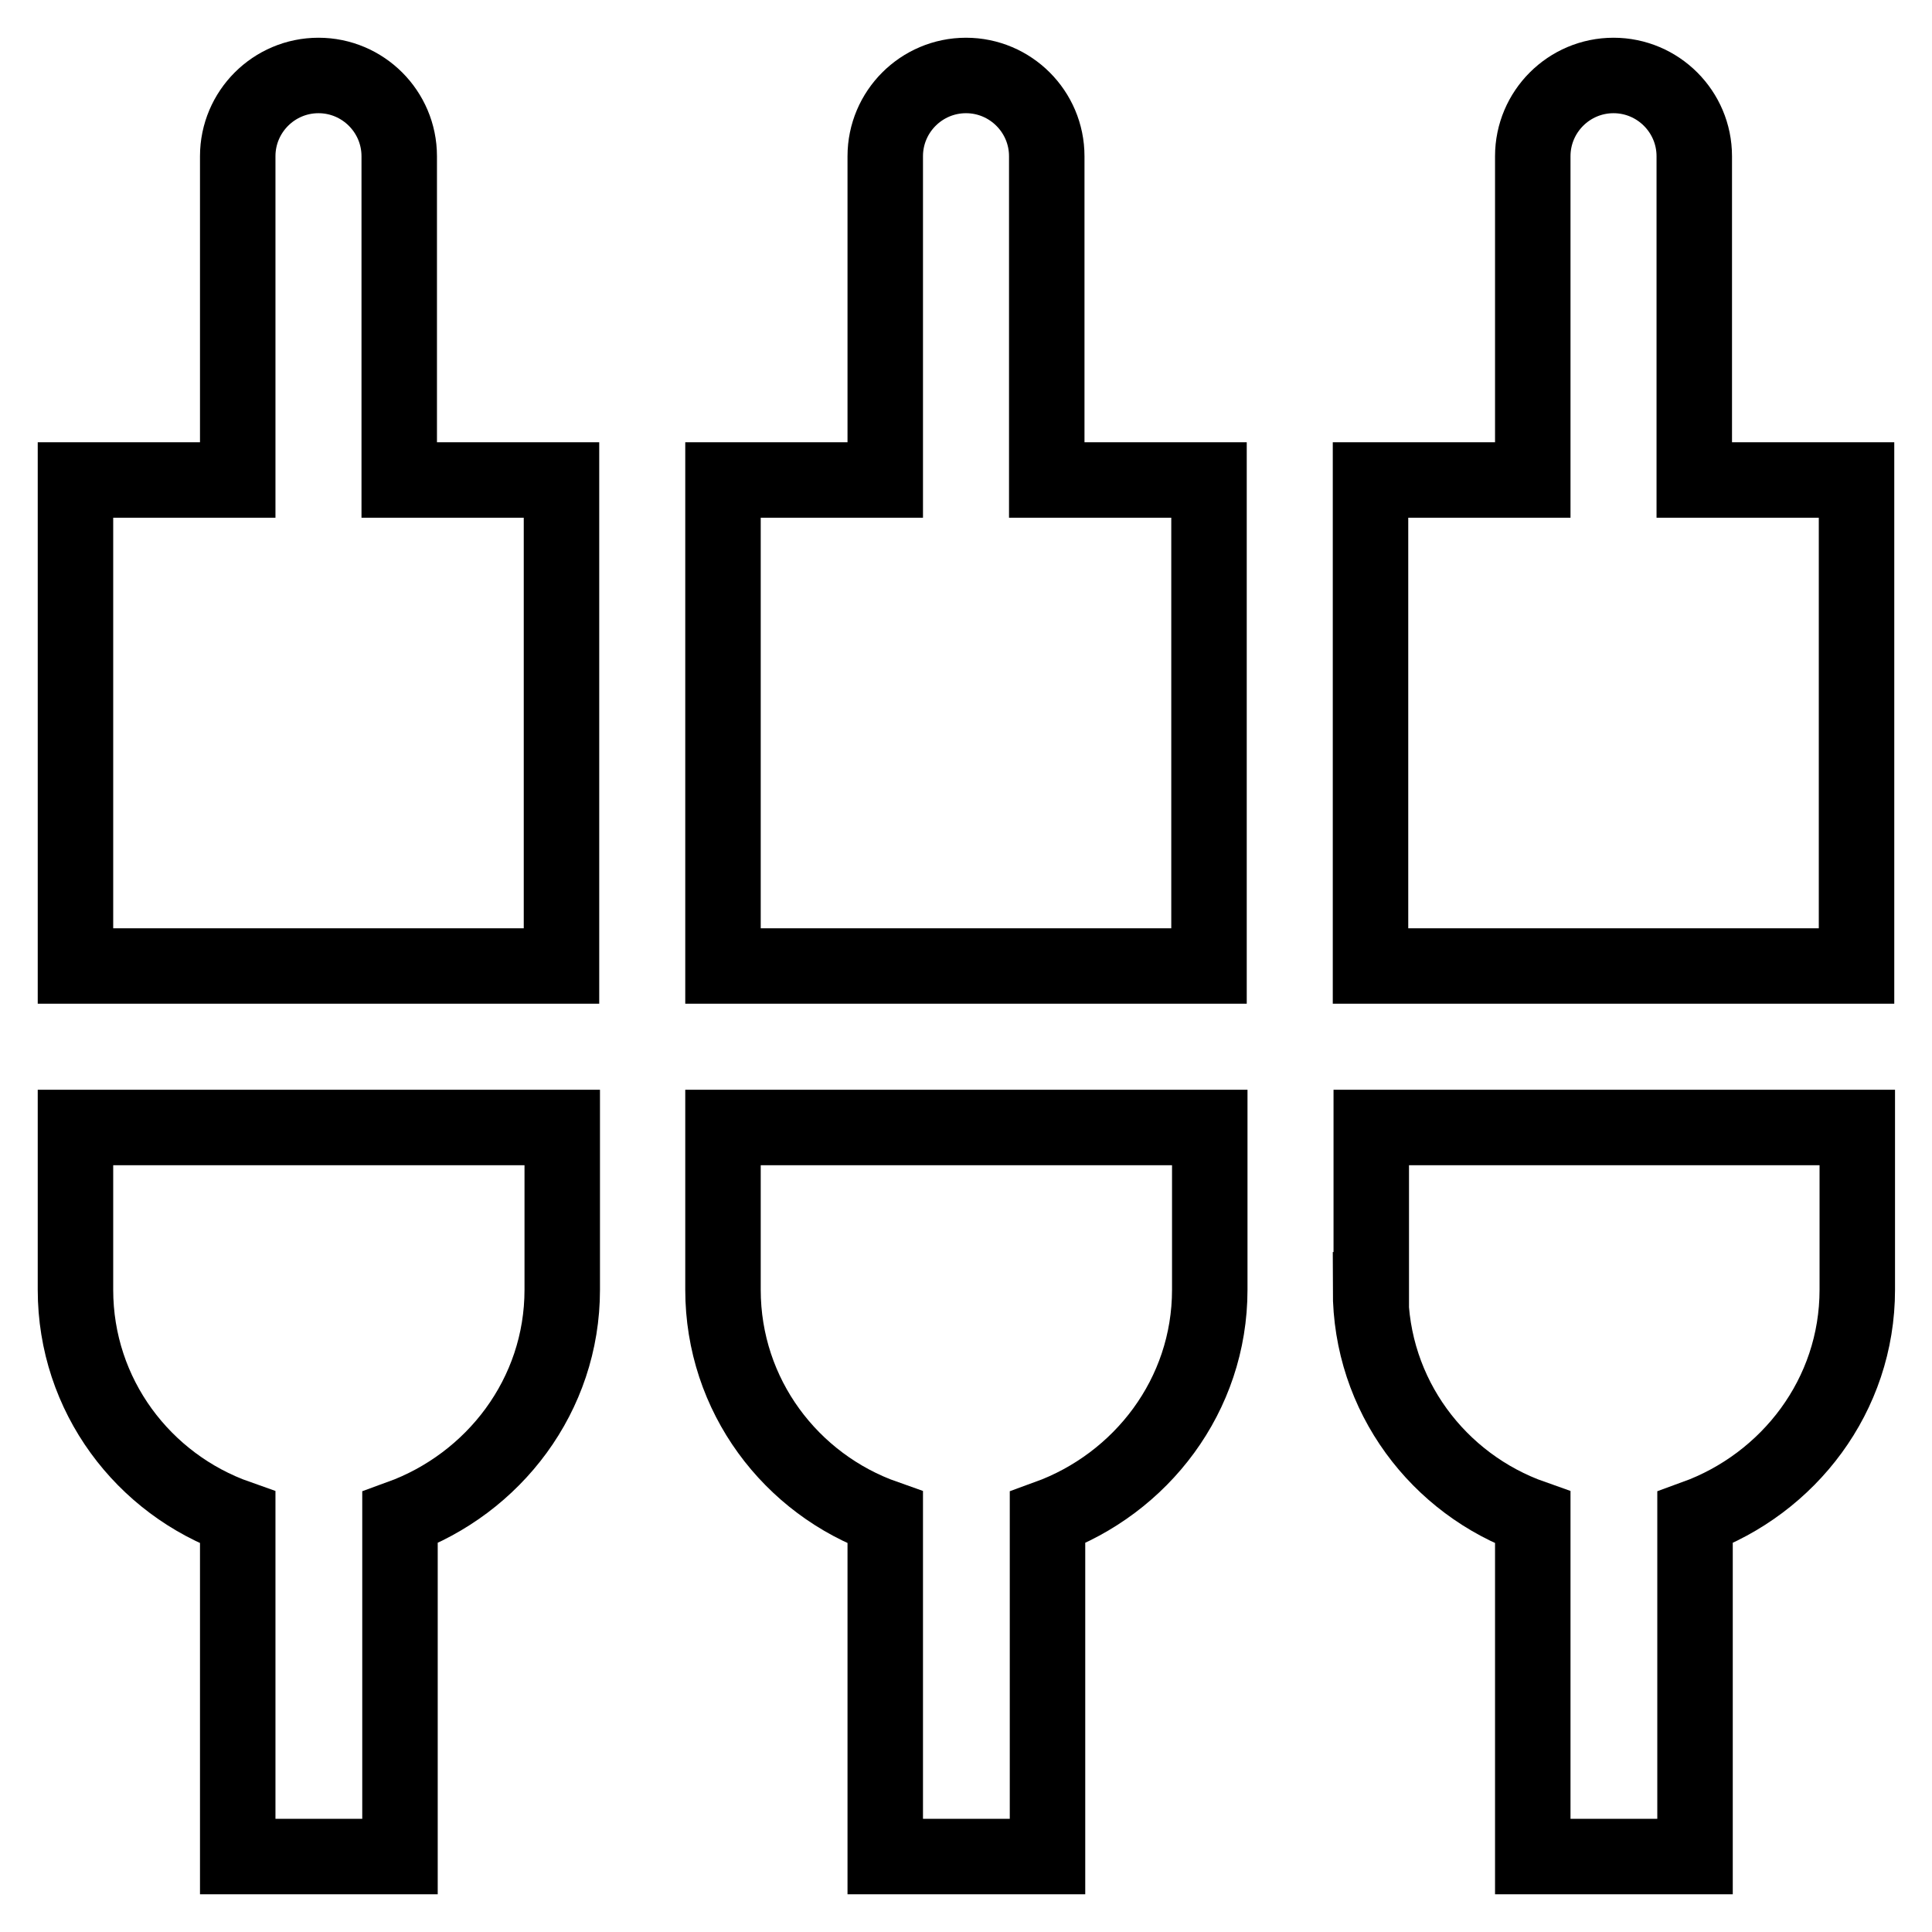 <?xml version="1.0" encoding="utf-8"?>
<!-- Svg Vector Icons : http://www.onlinewebfonts.com/icon -->
<!DOCTYPE svg PUBLIC "-//W3C//DTD SVG 1.1//EN" "http://www.w3.org/Graphics/SVG/1.1/DTD/svg11.dtd">
<svg version="1.1" xmlns="http://www.w3.org/2000/svg" xmlns:xlink="http://www.w3.org/1999/xlink" x="0px" y="0px" viewBox="0 0 256 256" enable-background="new 0 0 256 256" xml:space="preserve">
<g> <path stroke-width="10" fill-opacity="0" stroke="#000000"  d="M52.9,20.7c0-5.9-4.8-10.7-10.7-10.7c-5.9,0-10.7,4.8-10.7,10.7v42.9H10V128h64.4V63.6H52.9V20.7z  M95.8,170.9c0,14,9,25.8,21.5,30.2V246h21.5v-44.9c12.4-4.5,21.5-16.2,21.5-30.2v-21.5H95.8V170.9z M10,170.9 c0,14,9,25.8,21.5,30.2V246h21.5v-44.9c12.4-4.5,21.5-16.2,21.5-30.2v-21.5H10V170.9L10,170.9z M224.5,63.6V20.7 c0-5.9-4.8-10.7-10.7-10.7s-10.7,4.8-10.7,10.7c0,0,0,0,0,0v42.9h-21.5V128H246V63.6H224.5L224.5,63.6z M138.7,20.7 c0-5.9-4.8-10.7-10.7-10.7s-10.7,4.8-10.7,10.7v42.9H95.8V128h64.4V63.6h-21.5V20.7z M181.6,170.9c0,14,9,25.8,21.5,30.2V246h21.5 v-44.9c12.4-4.5,21.5-16.2,21.5-30.2v-21.5h-64.4V170.9L181.6,170.9z"/></g>
</svg>